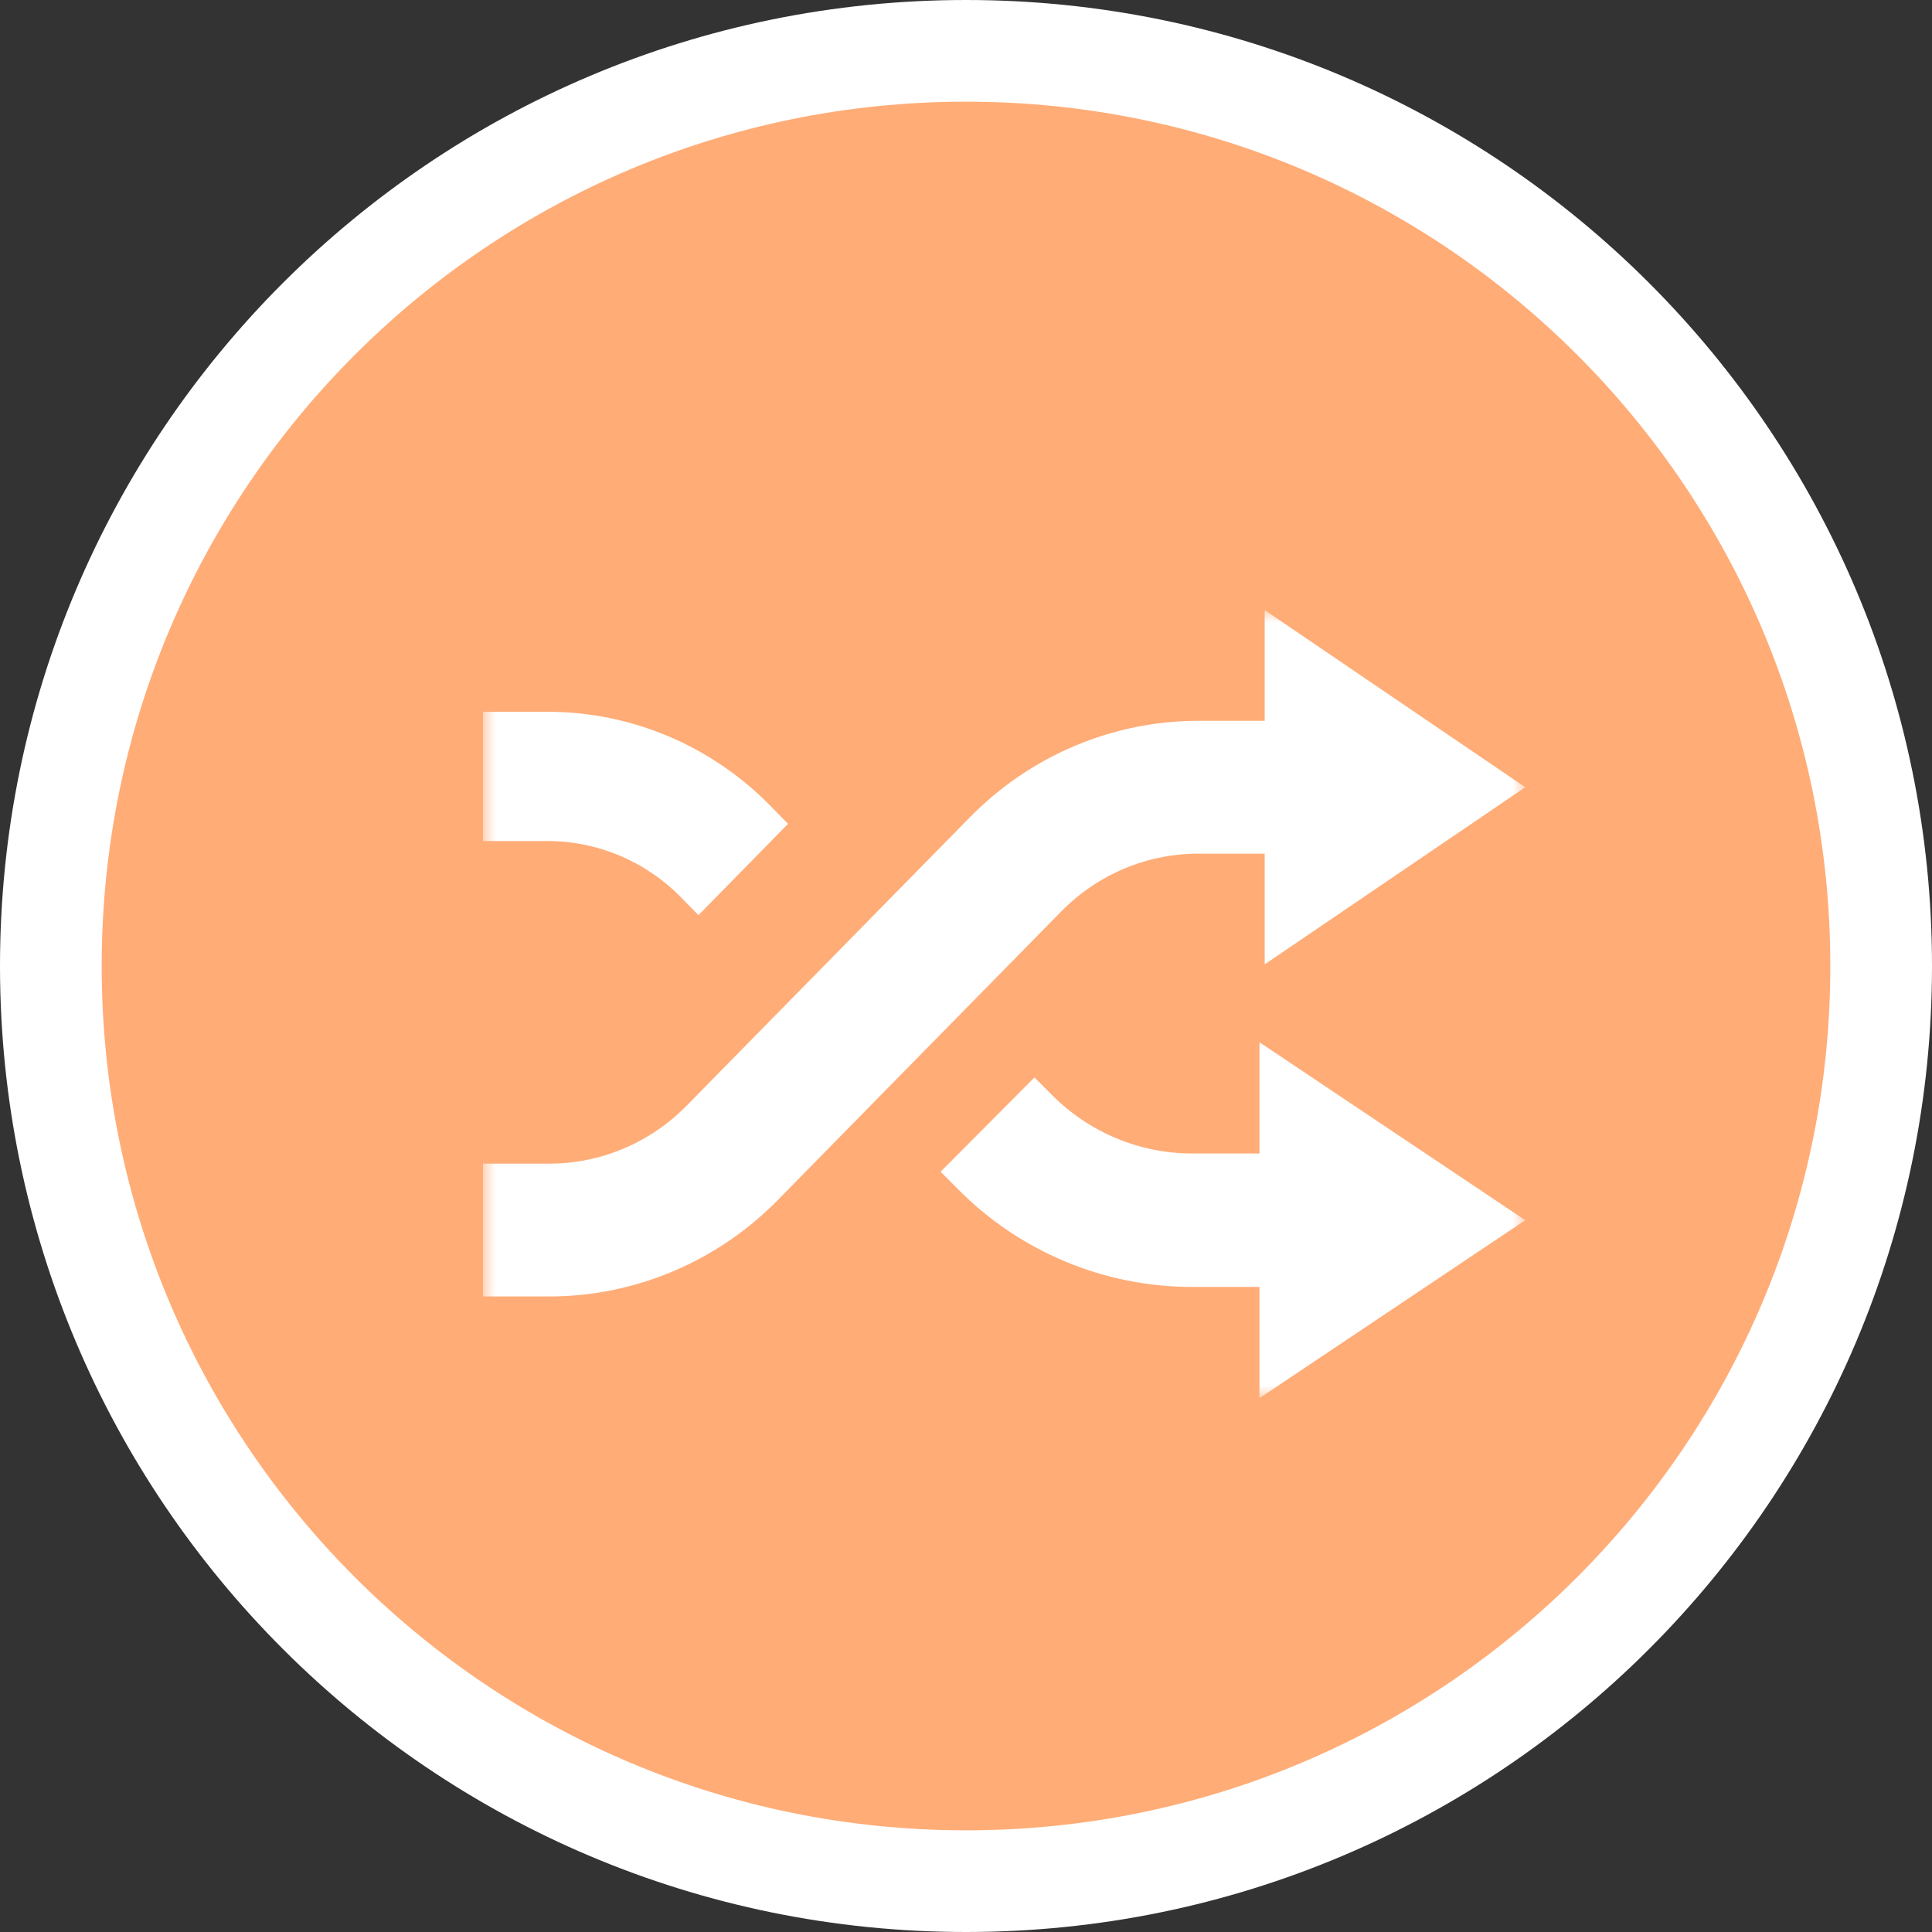<?xml version="1.0" encoding="UTF-8"?>
<svg width="76px" height="76px" viewBox="0 0 76 76" version="1.1" xmlns="http://www.w3.org/2000/svg" xmlns:xlink="http://www.w3.org/1999/xlink">
    <rect x="0" y="0" width="76" height="76" fill="#333333" stroke="none"/>
    <!-- Generator: Sketch 54.1 (76490) - https://sketchapp.com -->
    <title>Group 12</title>
    <desc>Created with Sketch.</desc>
    <defs>
        <polygon id="path-1" points="0 0 41 0 41 31 0 31"></polygon>
    </defs>
    <g id="展示页面" stroke="none" stroke-width="1" fill="none" fill-rule="evenodd">
        <g id="单篇文书介绍备份" transform="translate(-832, -2830)">
            <g id="编组-10" transform="translate(0, 2607)">
                <g id="文书核心" transform="translate(130, 190)">
                    <g id="Group-12" transform="translate(704, 35)">
                        <g id="Group-7备份-2">
                            <path d="M72,36 C72,55.882 55.882,72 36,72 C16.118,72 0,55.882 0,36 C0,16.118 16.118,0 36,0 C55.882,0 72,16.118 72,36" id="Fill-1" fill="#FFAC77"></path>
                            <path d="M72,36 C72,55.882 55.882,72 36,72 C16.118,72 0,55.882 0,36 C0,16.118 16.118,0 36,0 C55.882,0 72,16.118 72,36 Z" id="Stroke-3" stroke="#FFFFFF" stroke-width="4" stroke-linecap="round" stroke-linejoin="round"></path>
                        </g>
                        <g id="编组" transform="translate(17, 22)">
                            <mask id="mask-2" fill="white">
                                <use xlink:href="#path-1"></use>
                            </mask>
                            <g id="Clip-2"></g>
                            <path d="M28.17,9.581 L30.75,9.581 L30.75,13.935 L41,6.968 L30.75,0 L30.75,4.355 L28.17,4.355 C24.771,4.348 21.511,5.728 19.116,8.187 L8.029,19.475 C6.588,20.954 4.625,21.783 2.579,21.774 L0,21.774 L0,27 L2.579,27 C5.978,27.006 9.239,25.627 11.634,23.168 L22.721,11.88 C24.162,10.4 26.125,9.572 28.17,9.581 L28.17,9.581 Z M30.545,21.375 L27.914,21.375 C25.834,21.379 23.839,20.547 22.374,19.065 L21.694,18.383 L18,22.093 L18.68,22.775 C21.122,25.245 24.448,26.632 27.914,26.625 L30.545,26.625 L30.545,31 L41,24 L30.545,17 L30.545,21.375 Z M7.812,11.322 L8.476,12 L12,8.407 L11.335,7.729 C9.005,5.336 5.833,3.994 2.526,4 L0,4 L0,9.085 L2.51,9.085 C4.499,9.076 6.409,9.882 7.812,11.322 L7.812,11.322 Z" id="Fill-1" fill="#FFFFFF" mask="url(#mask-2)"></path>
                        </g>
                    </g>
                </g>
            </g>
        </g>
    </g>
</svg>